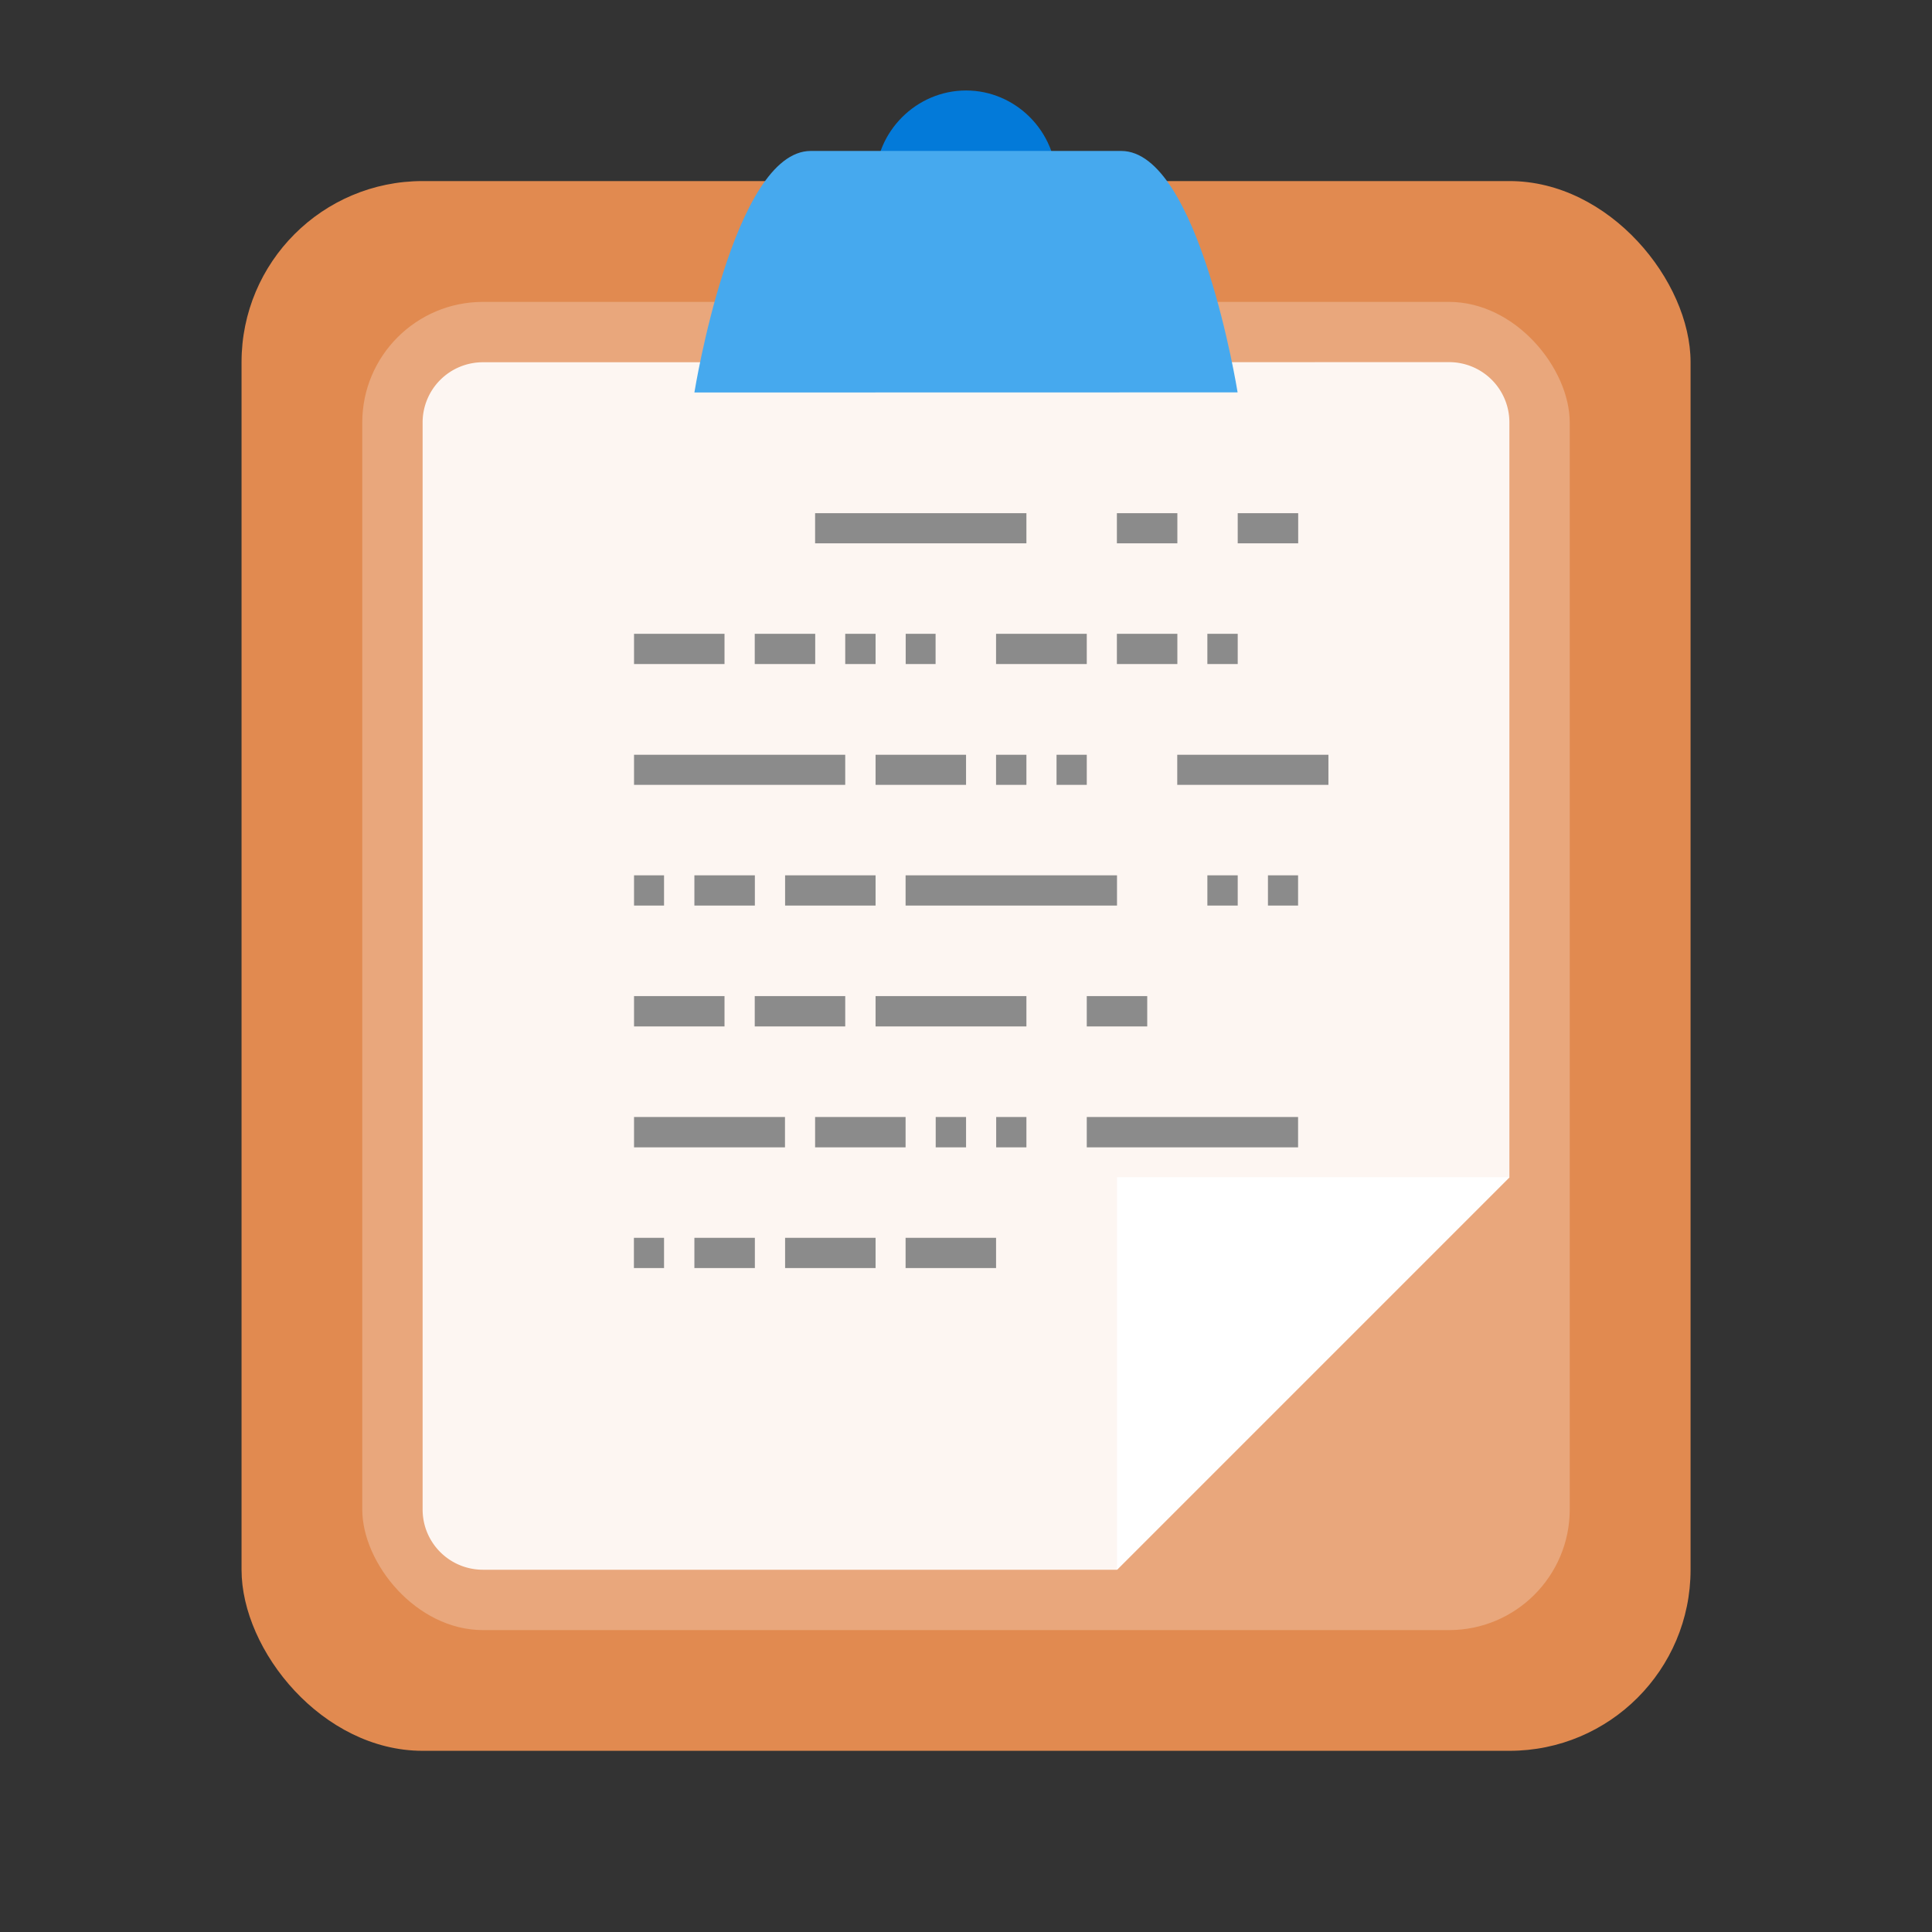 <svg xmlns="http://www.w3.org/2000/svg" width="64" height="64" viewBox="0 0 16.933 16.933"><rect x="0" y="0" width="16.933" height="16.933" fill="#333333" stroke="none"/><rect width="12.7" height="13.758" x="2.117" y="1.587" fill="#e18a50" rx="1.587" ry="1.587" style="paint-order:stroke fill markers"/><rect width="10.583" height="11.641" x="3.175" y="2.646" fill="#fff" opacity=".25" rx="1.058" ry="1.058" style="paint-order:stroke fill markers"/><path fill="#037ad9" d="M8.467.793c-.435 0-.795.36-.795.795s.36.793.795.793.793-.358.793-.793-.358-.795-.793-.795z" color="#000" style="font-feature-settings:normal;font-variant-alternates:normal;font-variant-caps:normal;font-variant-east-asian:normal;font-variant-ligatures:normal;font-variant-numeric:normal;font-variant-position:normal;font-variation-settings:normal;inline-size:0;isolation:auto;mix-blend-mode:normal;shape-margin:0;shape-padding:0;text-decoration-color:#000;text-decoration-line:none;text-decoration-style:solid;text-indent:0;text-orientation:mixed;text-transform:none;white-space:normal"/><path fill="#fff" d="M4.233 3.175a.528.528 0 0 0-.529.53v9.524c0 .293.236.529.53.529H9.79l3.439-3.439V3.704a.528.528 0 0 0-.53-.53z" opacity=".9"/><path fill="#46a9ee" fill-rule="evenodd" d="M6.086 3.44s.34-2.117 1.02-2.117h2.721c.681 0 1.02 2.116 1.02 2.116z"/><g fill-opacity=".961" fill-rule="evenodd" color="#000"><path d="M7.144 4.63h1.852m-3.44 1.058h.794m2.381 0h.794M7.673 6.747h.794M6.88 7.805h.793M6.615 8.863h.793m-.793-3.175h.529M5.556 6.747h1.852m.53 1.058H9.79m-3.705 0h.53m1.058 1.058h1.323m-3.44 0h.794m-.794-1.058h.265m1.587-2.117h.265m1.852 3.175h.53M7.938 5.688h.264m.529 1.059h.265m.264 0h.265M9.79 4.63h.529M9.79 5.688h.529m0 1.059h1.323m-1.059 1.058h.265m.265 0h.264m-.794-2.117h.265M7.144 9.922h.793M6.88 10.98h.793M5.556 9.922H6.88m2.645 0h1.852M6.085 10.98h.53m-1.059 0h.265m2.381-1.058h.265m.264 0h.265M7.938 10.98h.793m2.117-6.35h.53" style="font-feature-settings:normal;font-variant-alternates:normal;font-variant-caps:normal;font-variant-east-asian:normal;font-variant-ligatures:normal;font-variant-numeric:normal;font-variant-position:normal;font-variation-settings:normal;inline-size:0;isolation:auto;mix-blend-mode:normal;shape-margin:0;shape-padding:0;text-decoration-color:#000;text-decoration-line:none;text-decoration-style:solid;text-indent:0;text-orientation:mixed;text-transform:none;white-space:normal"/><path fill="#878787" d="M7.144 4.498v.264h1.852v-.264H7.144zm2.645 0v.264h.53v-.264h-.53zm1.059 0v.264h.53v-.264h-.53zM5.557 5.555v.265h.793v-.265h-.793zm1.058 0v.265h.53v-.265h-.53zm.793 0v.265h.266v-.265h-.266zm.53 0v.265H8.2v-.265h-.264zm.792 0v.265h.795v-.265H8.73zm1.059 0v.265h.53v-.265h-.53zm.793 0v.265h.266v-.265h-.266zm-5.025 1.06v.264h1.851v-.264H5.557zm2.117 0v.264h.793v-.264h-.793zm1.056 0v.264h.266v-.264H8.73zm.53 0v.264h.265v-.264H9.26zm1.058 0v.264h1.325v-.264h-1.325zM5.557 7.672v.265h.263v-.265h-.263zm.529 0v.265h.53v-.265h-.53zm.795 0v.265h.793v-.265H6.88zm1.056 0v.265H9.79v-.265H7.937zm2.645 0v.265h.266v-.265h-.266zm.531 0v.265h.264v-.265h-.264zM5.557 8.73v.266h.793V8.73h-.793zm1.058 0v.266h.793V8.73h-.793zm1.059 0v.266h1.322V8.73H7.674zm1.851 0v.266h.53V8.73h-.53zM5.557 9.79v.266H6.88v-.266H5.557zm1.587 0v.266h.793v-.266h-.793zm1.057 0v.266h.266v-.266H8.2zm.53 0v.266h.265v-.266H8.73zm.794 0v.266h1.852v-.266H9.525zm-3.969 1.059v.265h.264v-.265h-.264zm.53 0v.265h.53v-.265h-.53zm.795 0v.265h.793v-.265H6.88zm1.056 0v.265h.793v-.265h-.793z" style="font-feature-settings:normal;font-variant-alternates:normal;font-variant-caps:normal;font-variant-east-asian:normal;font-variant-ligatures:normal;font-variant-numeric:normal;font-variant-position:normal;font-variation-settings:normal;inline-size:0;isolation:auto;mix-blend-mode:normal;shape-margin:0;shape-padding:0;text-decoration-color:#000;text-decoration-line:none;text-decoration-style:solid;text-indent:0;text-orientation:mixed;text-transform:none;white-space:normal"/></g><path fill="#fff" d="M9.79 10.318h3.44l-3.44 3.44z" paint-order="markers stroke fill"/></svg>